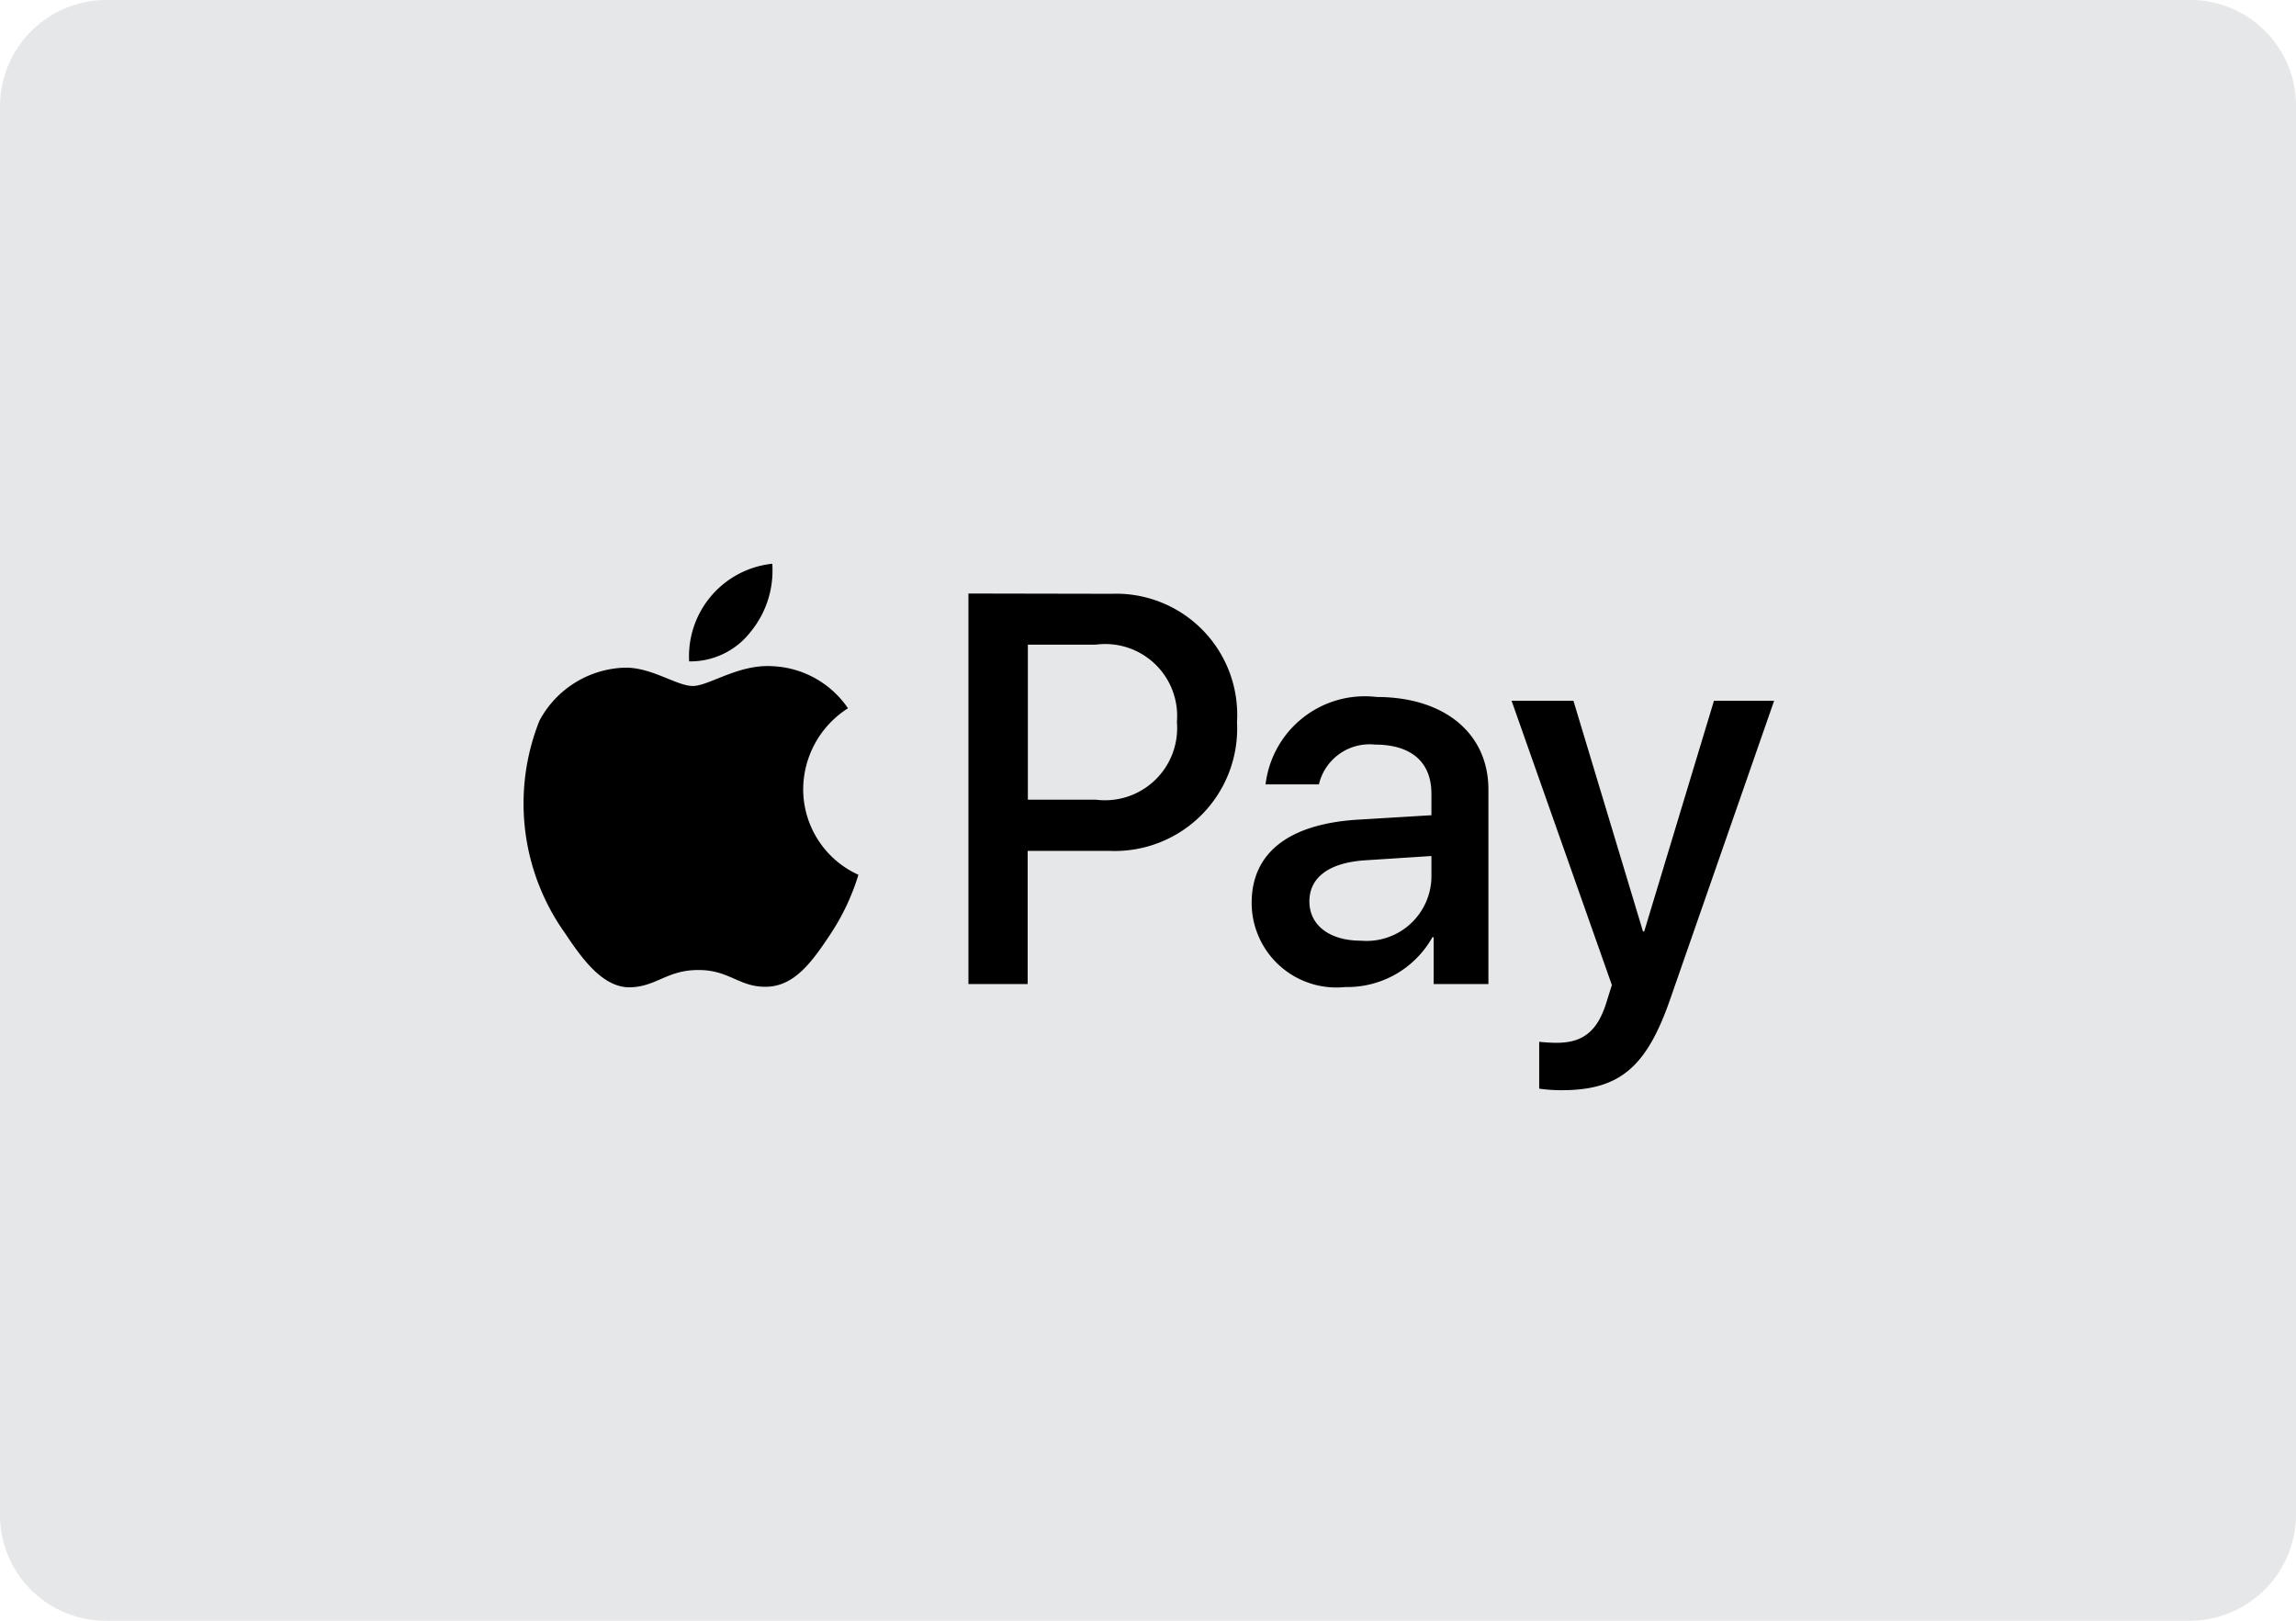 <svg xmlns="http://www.w3.org/2000/svg" width="34" height="24"><path d="M0 1.575A1.577 1.577 0 011.572 0h30.856A1.565 1.565 0 0134 1.575v20.85A1.577 1.577 0 0132.428 24H1.572A1.565 1.565 0 010 22.425z" fill="#e6e7e8" fill-rule="evenodd"/><g data-name="Apple Pay logo"><path data-name="Path 1" d="M11.118 9.353a1.13 1.13 0 01-.913.441 1.378 1.378 0 011.231-1.446 1.429 1.429 0 01-.318 1.005zm.315.512c-.5-.03-.935.293-1.174.293s-.608-.278-1.007-.271a1.482 1.482 0 00-1.264.786 3.311 3.311 0 00.384 3.153c.257.386.565.809.971.794.384-.015.536-.256 1-.256s.6.256 1.007.248c.421-.007.685-.385.942-.771a3.377 3.377 0 00.42-.887 1.391 1.391 0 01-.818-1.272 1.43 1.43 0 01.663-1.194 1.426 1.426 0 00-1.123-.623zm2.908-1.076v5.783h.877V12.6h1.213a1.813 1.813 0 001.887-1.907 1.793 1.793 0 00-1.858-1.9zm.877.757h1.01a1.065 1.065 0 011.2 1.146 1.069 1.069 0 01-1.2 1.15h-1.007v-2.3zm4.7 5.07a1.444 1.444 0 001.294-.738h.018v.694h.811v-2.879c0-.834-.652-1.372-1.655-1.372a1.48 1.48 0 00-1.645 1.294h.79a.77.77 0 01.829-.589c.536 0 .837.256.837.727v.319l-1.094.066c-1.018.064-1.568.49-1.568 1.232a1.254 1.254 0 001.384 1.246zm.236-.686c-.467 0-.764-.23-.764-.582s.286-.575.833-.609l.974-.063V13a.961.961 0 01-1.042.93zm2.97 2.214c.855 0 1.257-.334 1.608-1.346l1.54-4.421h-.891l-1.033 3.416h-.018l-1.03-3.416h-.916l1.485 4.209-.08.256c-.134.434-.351.6-.739.6a2.49 2.49 0 01-.257-.015v.694a2.337 2.337 0 00.332.023z"/></g></svg>